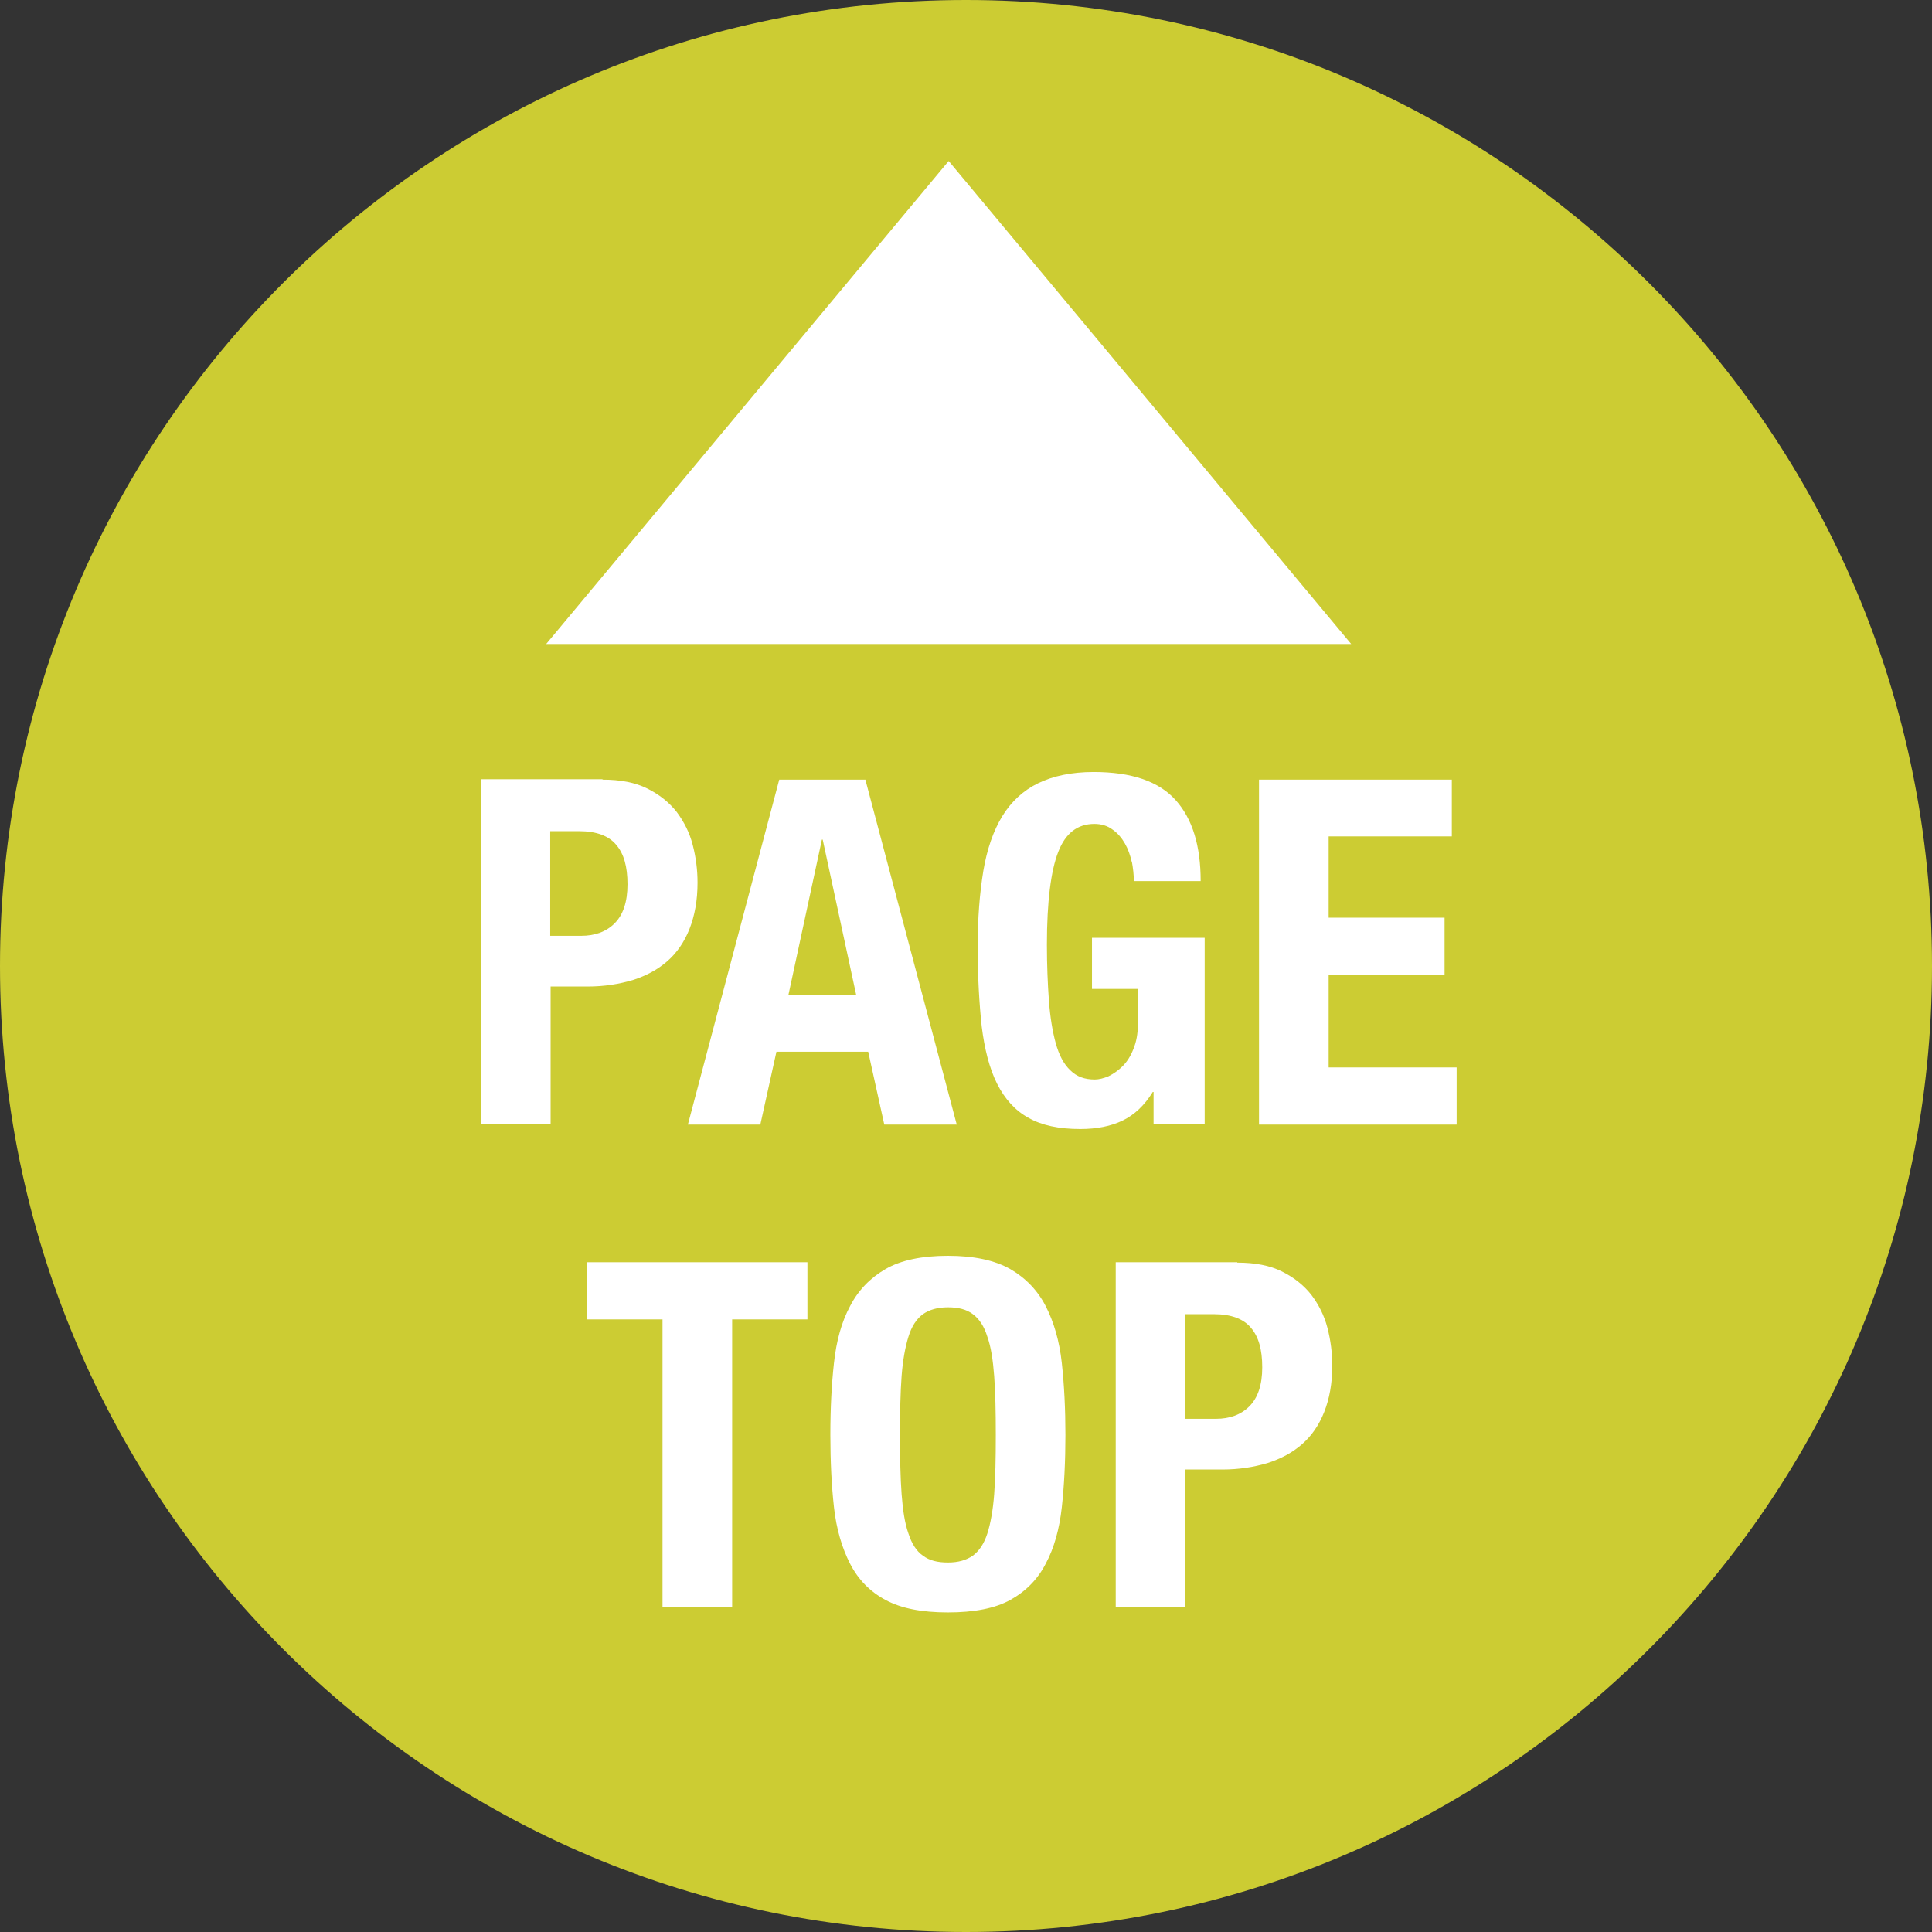 <?xml version="1.0" encoding="UTF-8"?>
<svg id="_レイヤー_2" data-name="レイヤー 2" xmlns="http://www.w3.org/2000/svg" viewBox="0 0 48 48">
  <rect x="0" y="0" width="48" height="48" fill="#333333" stroke="none"/>
  <g id="_2_1_2日本川崎病学会_英文" data-name="2_1_2日本川崎病学会_英文">
    <g>
      <path d="M48,24c0,13.26-10.75,24-24,24S0,37.25,0,24,10.75,0,24,0s24,10.75,24,24Z" fill="#cc3" fill-rule="evenodd"/>
      <polygon points="13.57 16 23.57 4 33.57 16 13.57 16" fill="#fff"/>
      <g>
        <path d="M14.97,19.37c.44,0,.81,.07,1.11,.22,.3,.15,.54,.34,.73,.58,.18,.24,.32,.51,.4,.82,.08,.31,.12,.62,.12,.94,0,.44-.07,.82-.2,1.15-.13,.33-.32,.6-.55,.8-.24,.21-.52,.36-.86,.47-.34,.1-.71,.16-1.12,.16h-.92v3.42h-1.73v-8.57h3.02Zm-.53,3.88c.34,0,.62-.1,.83-.31s.32-.53,.32-.97-.09-.76-.28-.98c-.18-.22-.49-.34-.92-.34h-.72v2.6h.77Z" fill="#fff"/>
        <path d="M21.5,19.37l2.27,8.57h-1.8l-.4-1.81h-2.28l-.4,1.81h-1.8l2.27-8.57h2.14Zm-.23,5.34l-.83-3.85h-.02l-.83,3.85h1.68Z" fill="#fff"/>
        <path d="M28.12,21.42c-.04-.17-.09-.32-.17-.46-.08-.14-.18-.26-.31-.35-.12-.09-.27-.14-.45-.14-.42,0-.72,.23-.9,.7-.18,.46-.28,1.23-.28,2.3,0,.51,.02,.98,.05,1.39s.09,.77,.17,1.06c.08,.29,.2,.52,.36,.67,.16,.16,.36,.23,.61,.23,.1,0,.22-.03,.34-.08,.12-.06,.24-.14,.35-.25,.11-.11,.2-.25,.27-.43,.07-.17,.11-.37,.11-.61v-.88h-1.14v-1.27h2.8v4.62h-1.27v-.79h-.02c-.21,.34-.46,.57-.75,.71-.29,.14-.64,.21-1.05,.21-.53,0-.96-.09-1.29-.28-.33-.18-.59-.47-.78-.85-.19-.38-.31-.86-.38-1.42-.06-.56-.1-1.22-.1-1.96s.05-1.35,.14-1.9c.09-.54,.25-1,.47-1.36,.22-.36,.52-.64,.89-.82,.37-.18,.83-.28,1.38-.28,.94,0,1.62,.23,2.04,.7,.42,.47,.62,1.14,.62,2.01h-1.66c0-.16-.02-.32-.05-.49Z" fill="#fff"/>
        <path d="M36.07,20.78h-3.06v2.02h2.88v1.42h-2.88v2.3h3.18v1.42h-4.91v-8.57h4.79v1.42Z" fill="#fff"/>
        <path d="M20.06,32.78h-1.87v7.15h-1.73v-7.15h-1.87v-1.42h5.47v1.42Z" fill="#fff"/>
        <path d="M20.72,33.86c.06-.55,.19-1.02,.4-1.41,.2-.39,.5-.7,.88-.92,.38-.22,.9-.33,1.55-.33s1.16,.11,1.55,.33c.38,.22,.68,.53,.88,.92,.2,.39,.34,.86,.4,1.41,.06,.55,.09,1.15,.09,1.79s-.03,1.26-.09,1.8c-.06,.54-.19,1.01-.4,1.4-.2,.39-.5,.69-.88,.9-.38,.21-.9,.31-1.55,.31s-1.16-.1-1.55-.31-.68-.51-.88-.9c-.2-.39-.34-.86-.4-1.4-.06-.54-.09-1.14-.09-1.8s.03-1.25,.09-1.79Zm1.68,3.26c.03,.4,.08,.73,.17,.98,.08,.25,.2,.44,.36,.55,.16,.12,.36,.17,.62,.17s.46-.06,.62-.17c.16-.12,.28-.3,.36-.55,.08-.25,.14-.58,.17-.98,.03-.4,.04-.89,.04-1.47s-.01-1.06-.04-1.46c-.03-.4-.08-.73-.17-.98-.08-.26-.2-.44-.36-.56-.16-.12-.36-.17-.62-.17s-.46,.06-.62,.17c-.16,.12-.28,.3-.36,.56-.08,.26-.14,.58-.17,.98-.03,.4-.04,.89-.04,1.46s.01,1.07,.04,1.47Z" fill="#fff"/>
        <path d="M30.74,31.37c.44,0,.81,.07,1.11,.22,.3,.15,.54,.34,.73,.58,.18,.24,.32,.51,.4,.82,.08,.31,.12,.62,.12,.94,0,.44-.07,.82-.2,1.15-.13,.33-.32,.6-.55,.8-.24,.21-.52,.36-.86,.47-.34,.1-.71,.16-1.12,.16h-.92v3.42h-1.73v-8.57h3.02Zm-.53,3.88c.34,0,.62-.1,.83-.31s.32-.53,.32-.97-.09-.76-.28-.98c-.18-.22-.49-.34-.92-.34h-.72v2.6h.77Z" fill="#fff"/>
      </g>
    </g>
  </g>
</svg>